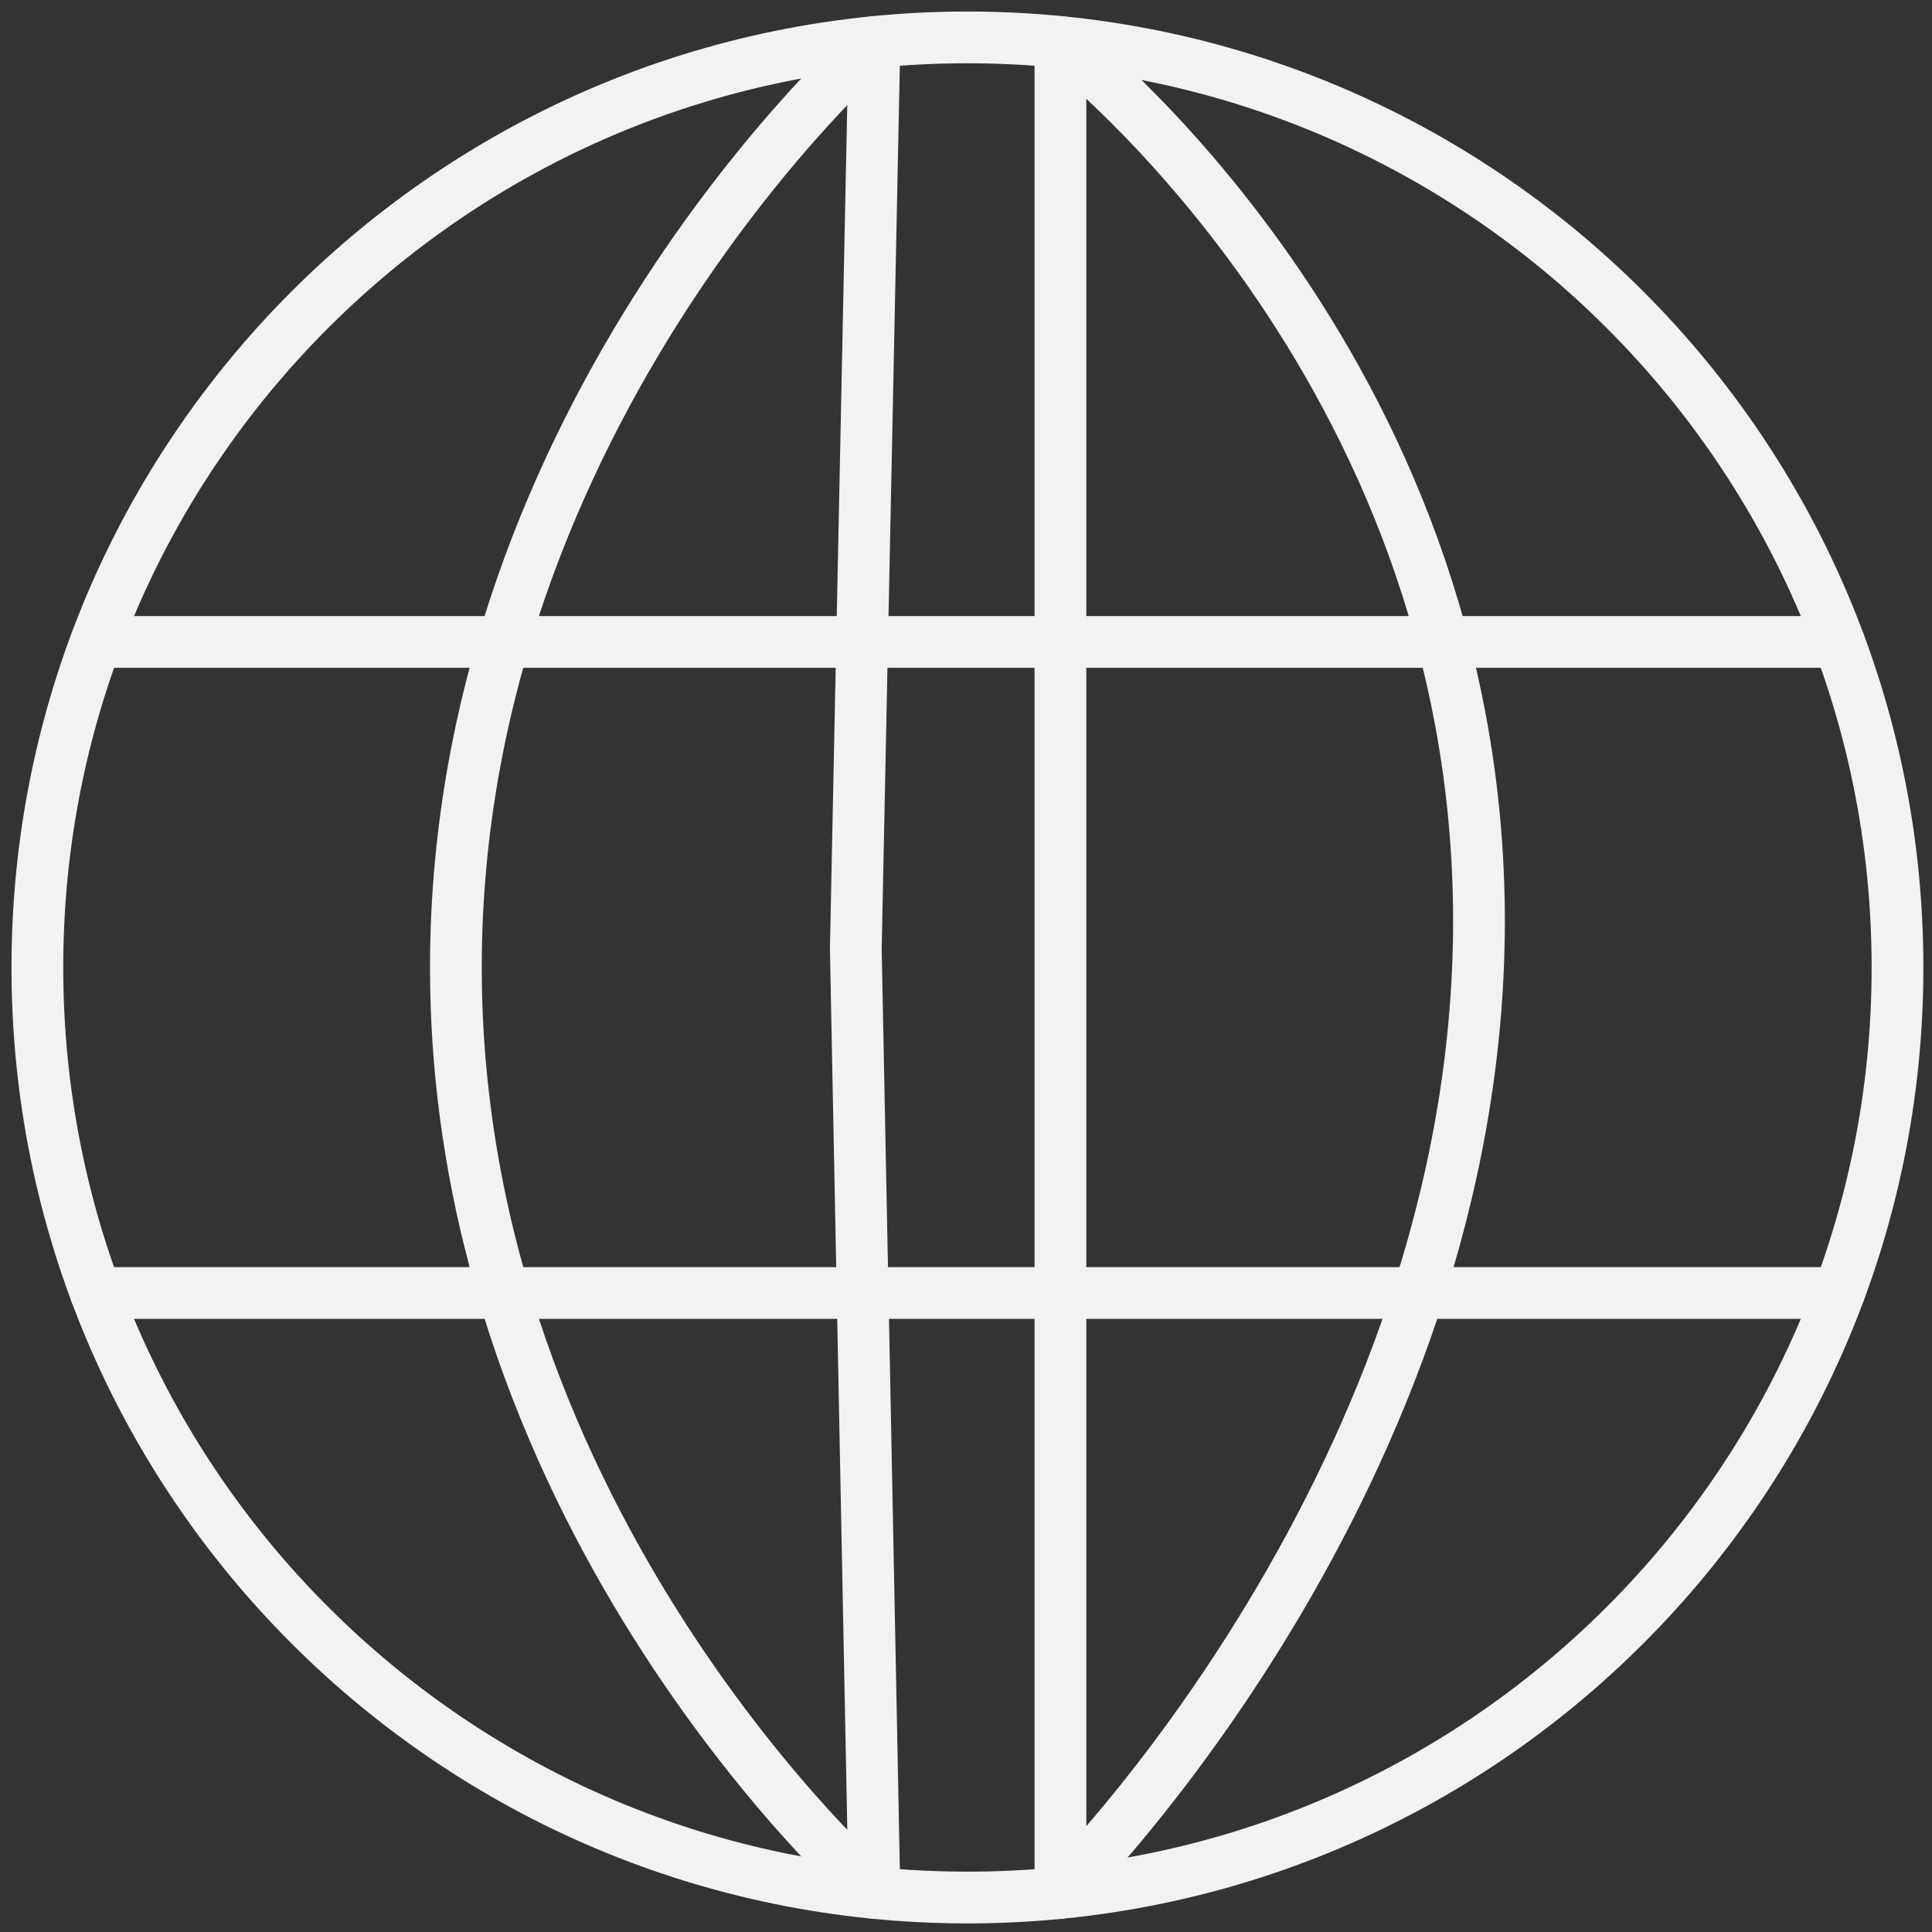 <?xml version="1.0" encoding="UTF-8"?> <svg xmlns="http://www.w3.org/2000/svg" width="56" height="56" viewBox="0 0 56 56" fill="none"><rect x="0" y="0" width="56" height="56" fill="#333333" stroke="none"/> <path d="M1.083 28.043C1.083 42.932 13.152 55.001 28.041 55.001C42.931 55.001 55 42.932 55 28.043C55 13.153 42.931 1.084 28.041 1.084C13.152 1.084 1.083 13.153 1.083 28.043Z" stroke="#F2F2F2" stroke-width="1.5" stroke-linecap="round" stroke-linejoin="round"></path> <path d="M2.781 37.478H53.301M2.781 18.607H53.301M30.737 1.219C30.737 1.219 42.869 10.517 42.869 26.692C42.869 42.867 30.737 54.866 30.737 54.866V27.503V1.219ZM25.346 54.866C25.346 54.866 13.214 44.215 13.214 28.04C13.214 11.865 25.346 1.219 25.346 1.219L24.806 27.503L25.346 54.866Z" stroke="#F2F2F2" stroke-width="1.5" stroke-linecap="round" stroke-linejoin="round"></path> </svg> 